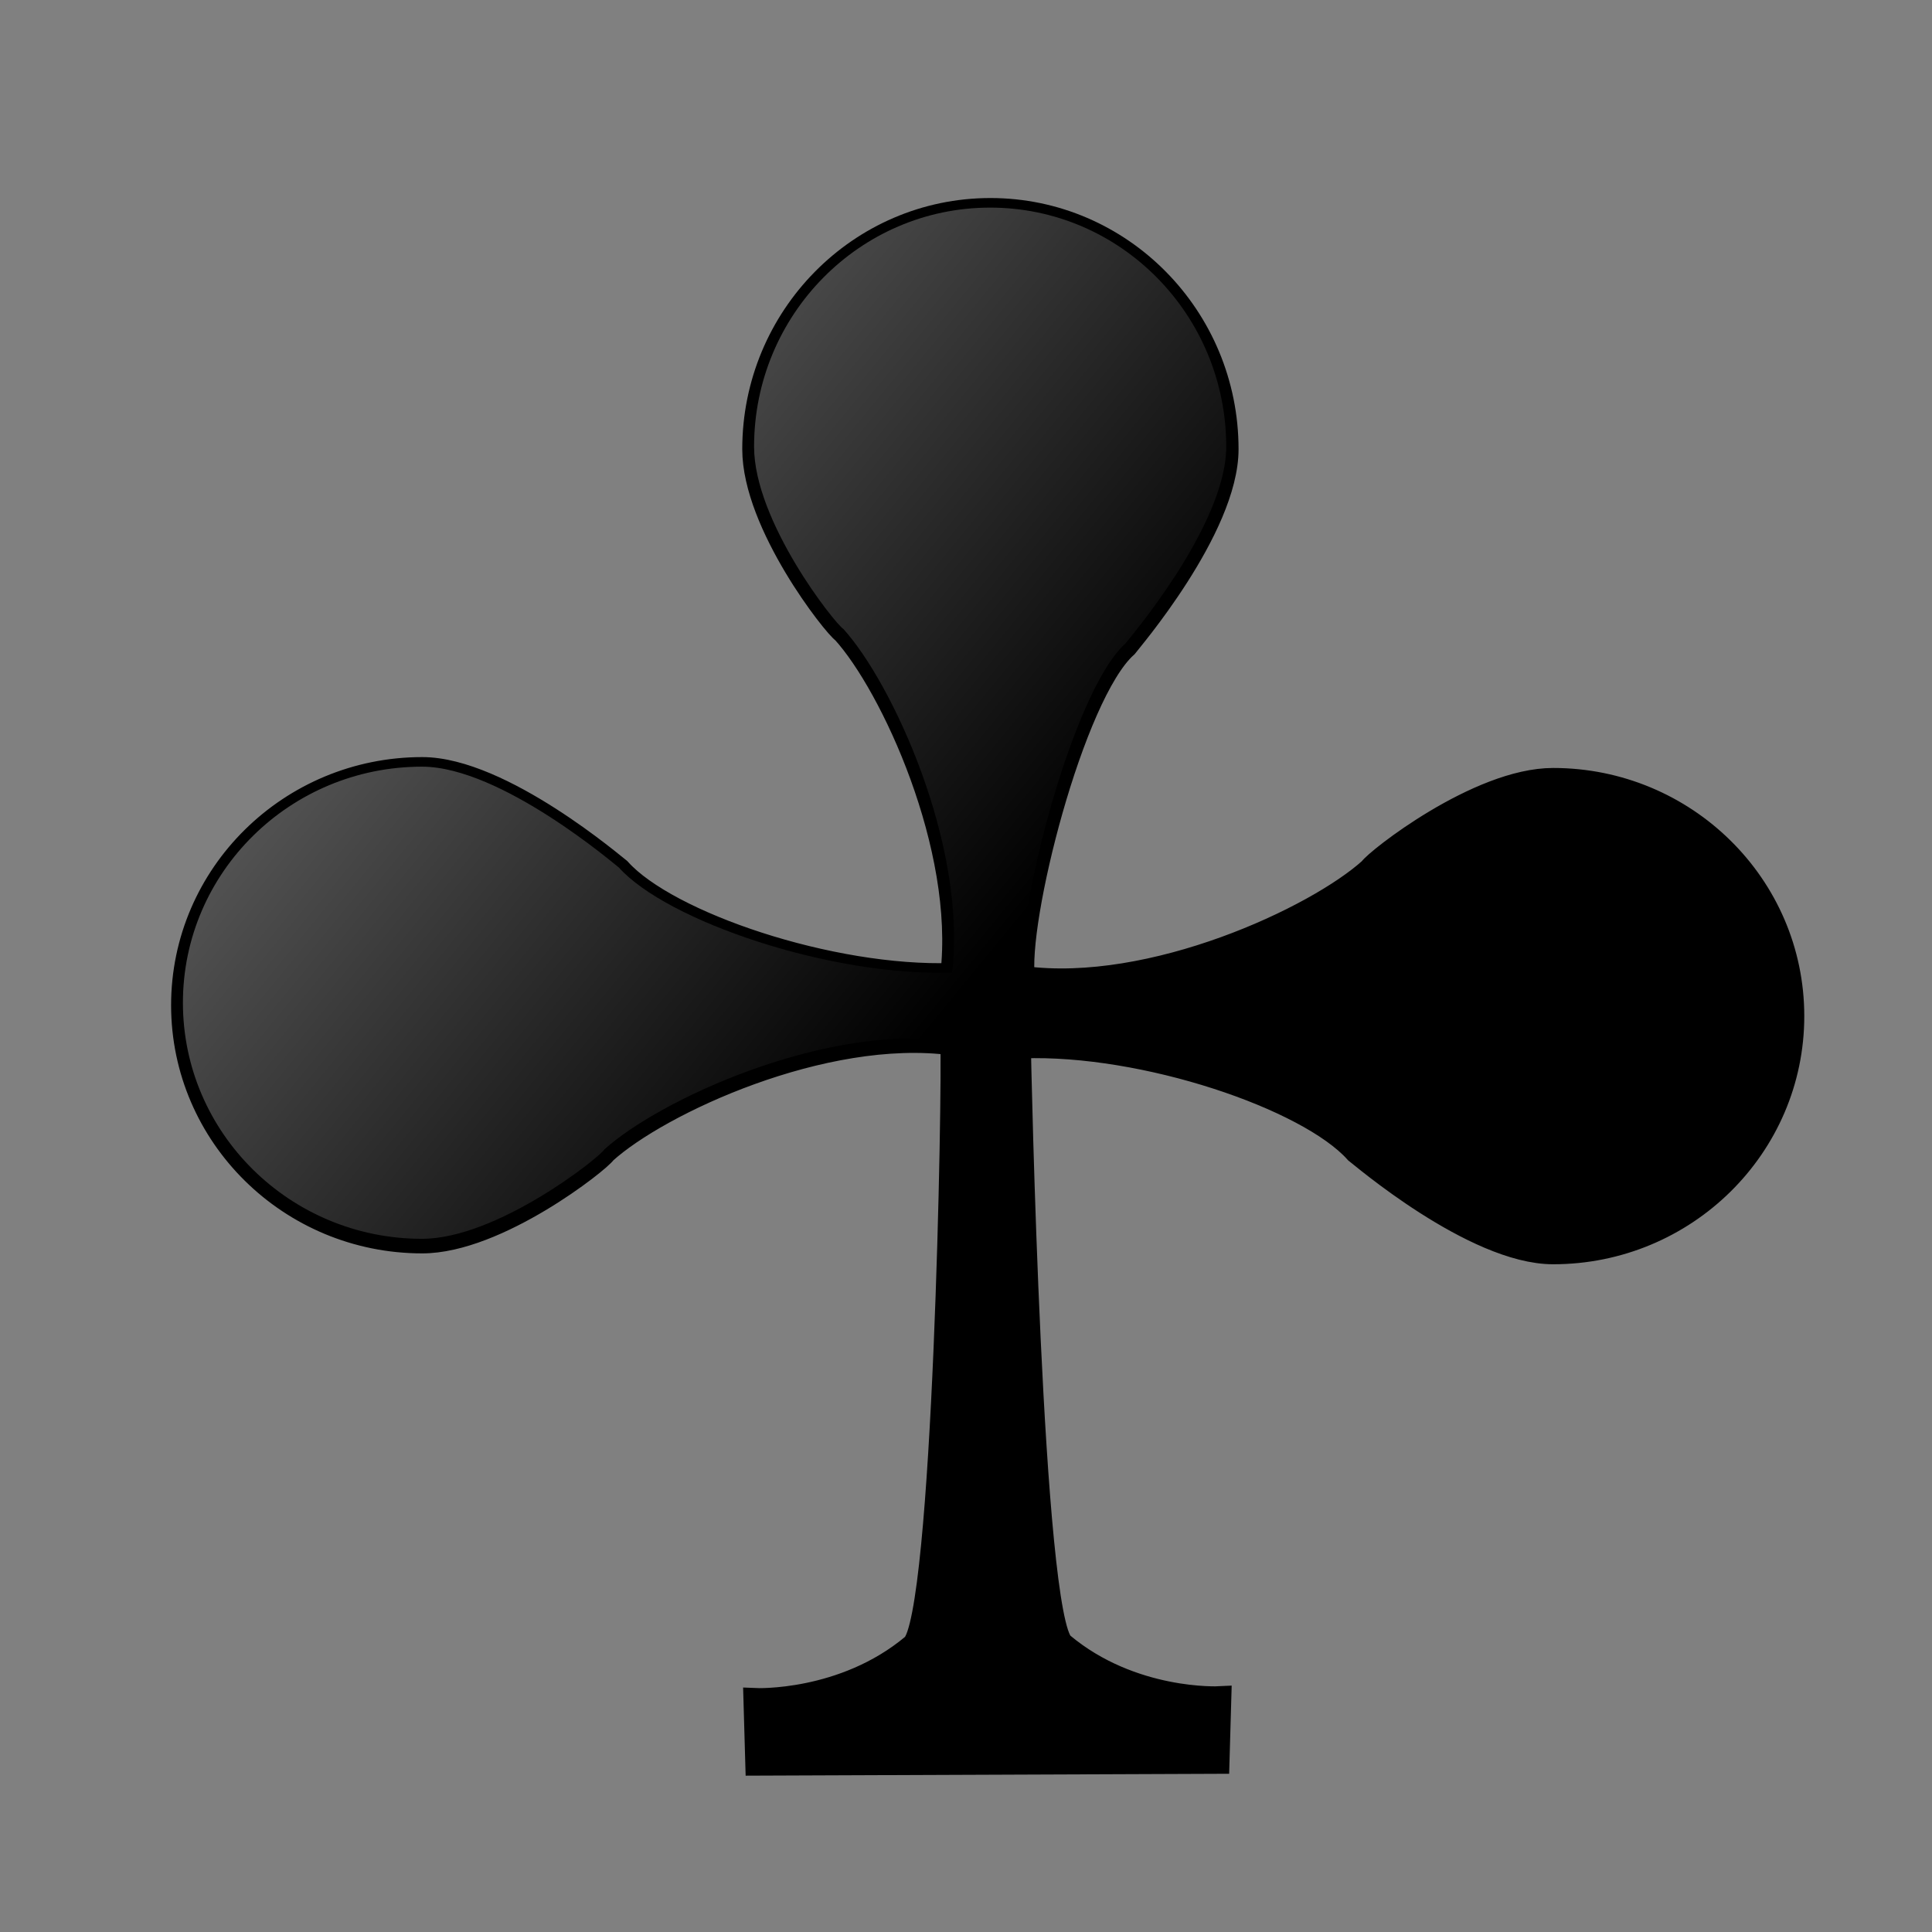 <?xml version="1.0" encoding="UTF-8" standalone="no"?>
<!DOCTYPE svg PUBLIC "-//W3C//DTD SVG 20010904//EN" "http://www.w3.org/TR/2001/REC-SVG-20010904/DTD/svg10.dtd">
<svg viewBox="0 0 100 100" xmlns="http://www.w3.org/2000/svg">
<rect x="0" y="0" width="100" height="100" fill="#808080" stroke="none"/>
<defs>
<linearGradient id="linearGradient1580" x1=".05" x2=".554" y1=".026" y2=".415">
<stop offset="0" stop-color="#fff" stop-opacity=".5"/>
<stop offset="1" stop-color="#fff" stop-opacity="0"/>
</linearGradient>
</defs>
<g transform="translate(-143.831,-267.594)">
<path d="m195.094,278.469c-6.75,0-12.219,5.558-12.219,12.375 0,3.871 4.182,9.161 4.625,9.438 2.511,2.767 6.403,11.15 5.625,17.781-6.295.211-14.757-2.664-17.25-5.438-.169-.121-6.097-5.219-10.188-5.219-6.817,0-12.375,5.469-12.375,12.219s5.558,12.219 12.375,12.219c3.871,0 9.161-4.182 9.438-4.625 2.796-2.538 11.337-6.512 18-5.625 .11,2.099-.367,29.794-2.031,31.188-3.598,3.014-8.156,2.812-8.156,2.812l.094,3.281 23.812-.094 .094-3.281c1e-005,0-4.527.232-8.125-2.781-1.656-1.387-2.237-30.337-2.25-31h.188v.031c6.298-.221 14.784,2.659 17.281,5.438 .169.121 6.097,5.219 10.188,5.219 6.817,0 12.375-5.469 12.375-12.219s-5.558-12.219-12.375-12.219c-3.871,0-9.161,4.182-9.438,4.625-2.796,2.538-11.337,6.512-18,5.625v.094c-.442-2.983 2.534-14.784 5.312-17.281 .121-.169 5.219-6.097 5.219-10.188 0-6.817-5.469-12.375-12.219-12.375z" fill-rule="evenodd" stroke="#000" stroke-width="1.25"/>
<path d="m195.081,278.34c-6.75,0-12.219,5.558-12.219,12.375 0,3.871 4.182,9.161 4.625,9.438 2.511,2.767 6.403,11.15 5.625,17.781-6.295.211-14.757-2.664-17.25-5.438-.169-.121-6.097-5.219-10.188-5.219-6.817,0-12.375,5.469-12.375,12.219s5.558,12.219 12.375,12.219c3.871,0 9.161-4.182 9.438-4.625 2.796-2.538 11.337-6.512 18-5.625 .11,2.099-.367,29.794-2.031,31.188-3.598,3.014-8.156,2.812-8.156,2.812l.094,3.281 23.812-.094 .094-3.281c1e-005,0-4.527.232-8.125-2.781-1.656-1.387-2.237-30.337-2.25-31h.188v.031c6.298-.221 14.784,2.659 17.281,5.438 .169.121 6.097,5.219 10.188,5.219 6.817,0 12.375-5.469 12.375-12.219s-5.558-12.219-12.375-12.219c-3.871,0-9.161,4.182-9.438,4.625-2.796,2.538-11.337,6.512-18,5.625v.094c-.442-2.983 2.534-14.784 5.312-17.281 .121-.169 5.219-6.097 5.219-10.188 0-6.817-5.469-12.375-12.219-12.375z" fill="url(#linearGradient1580)" fill-rule="evenodd"/>
</g>
</svg>
